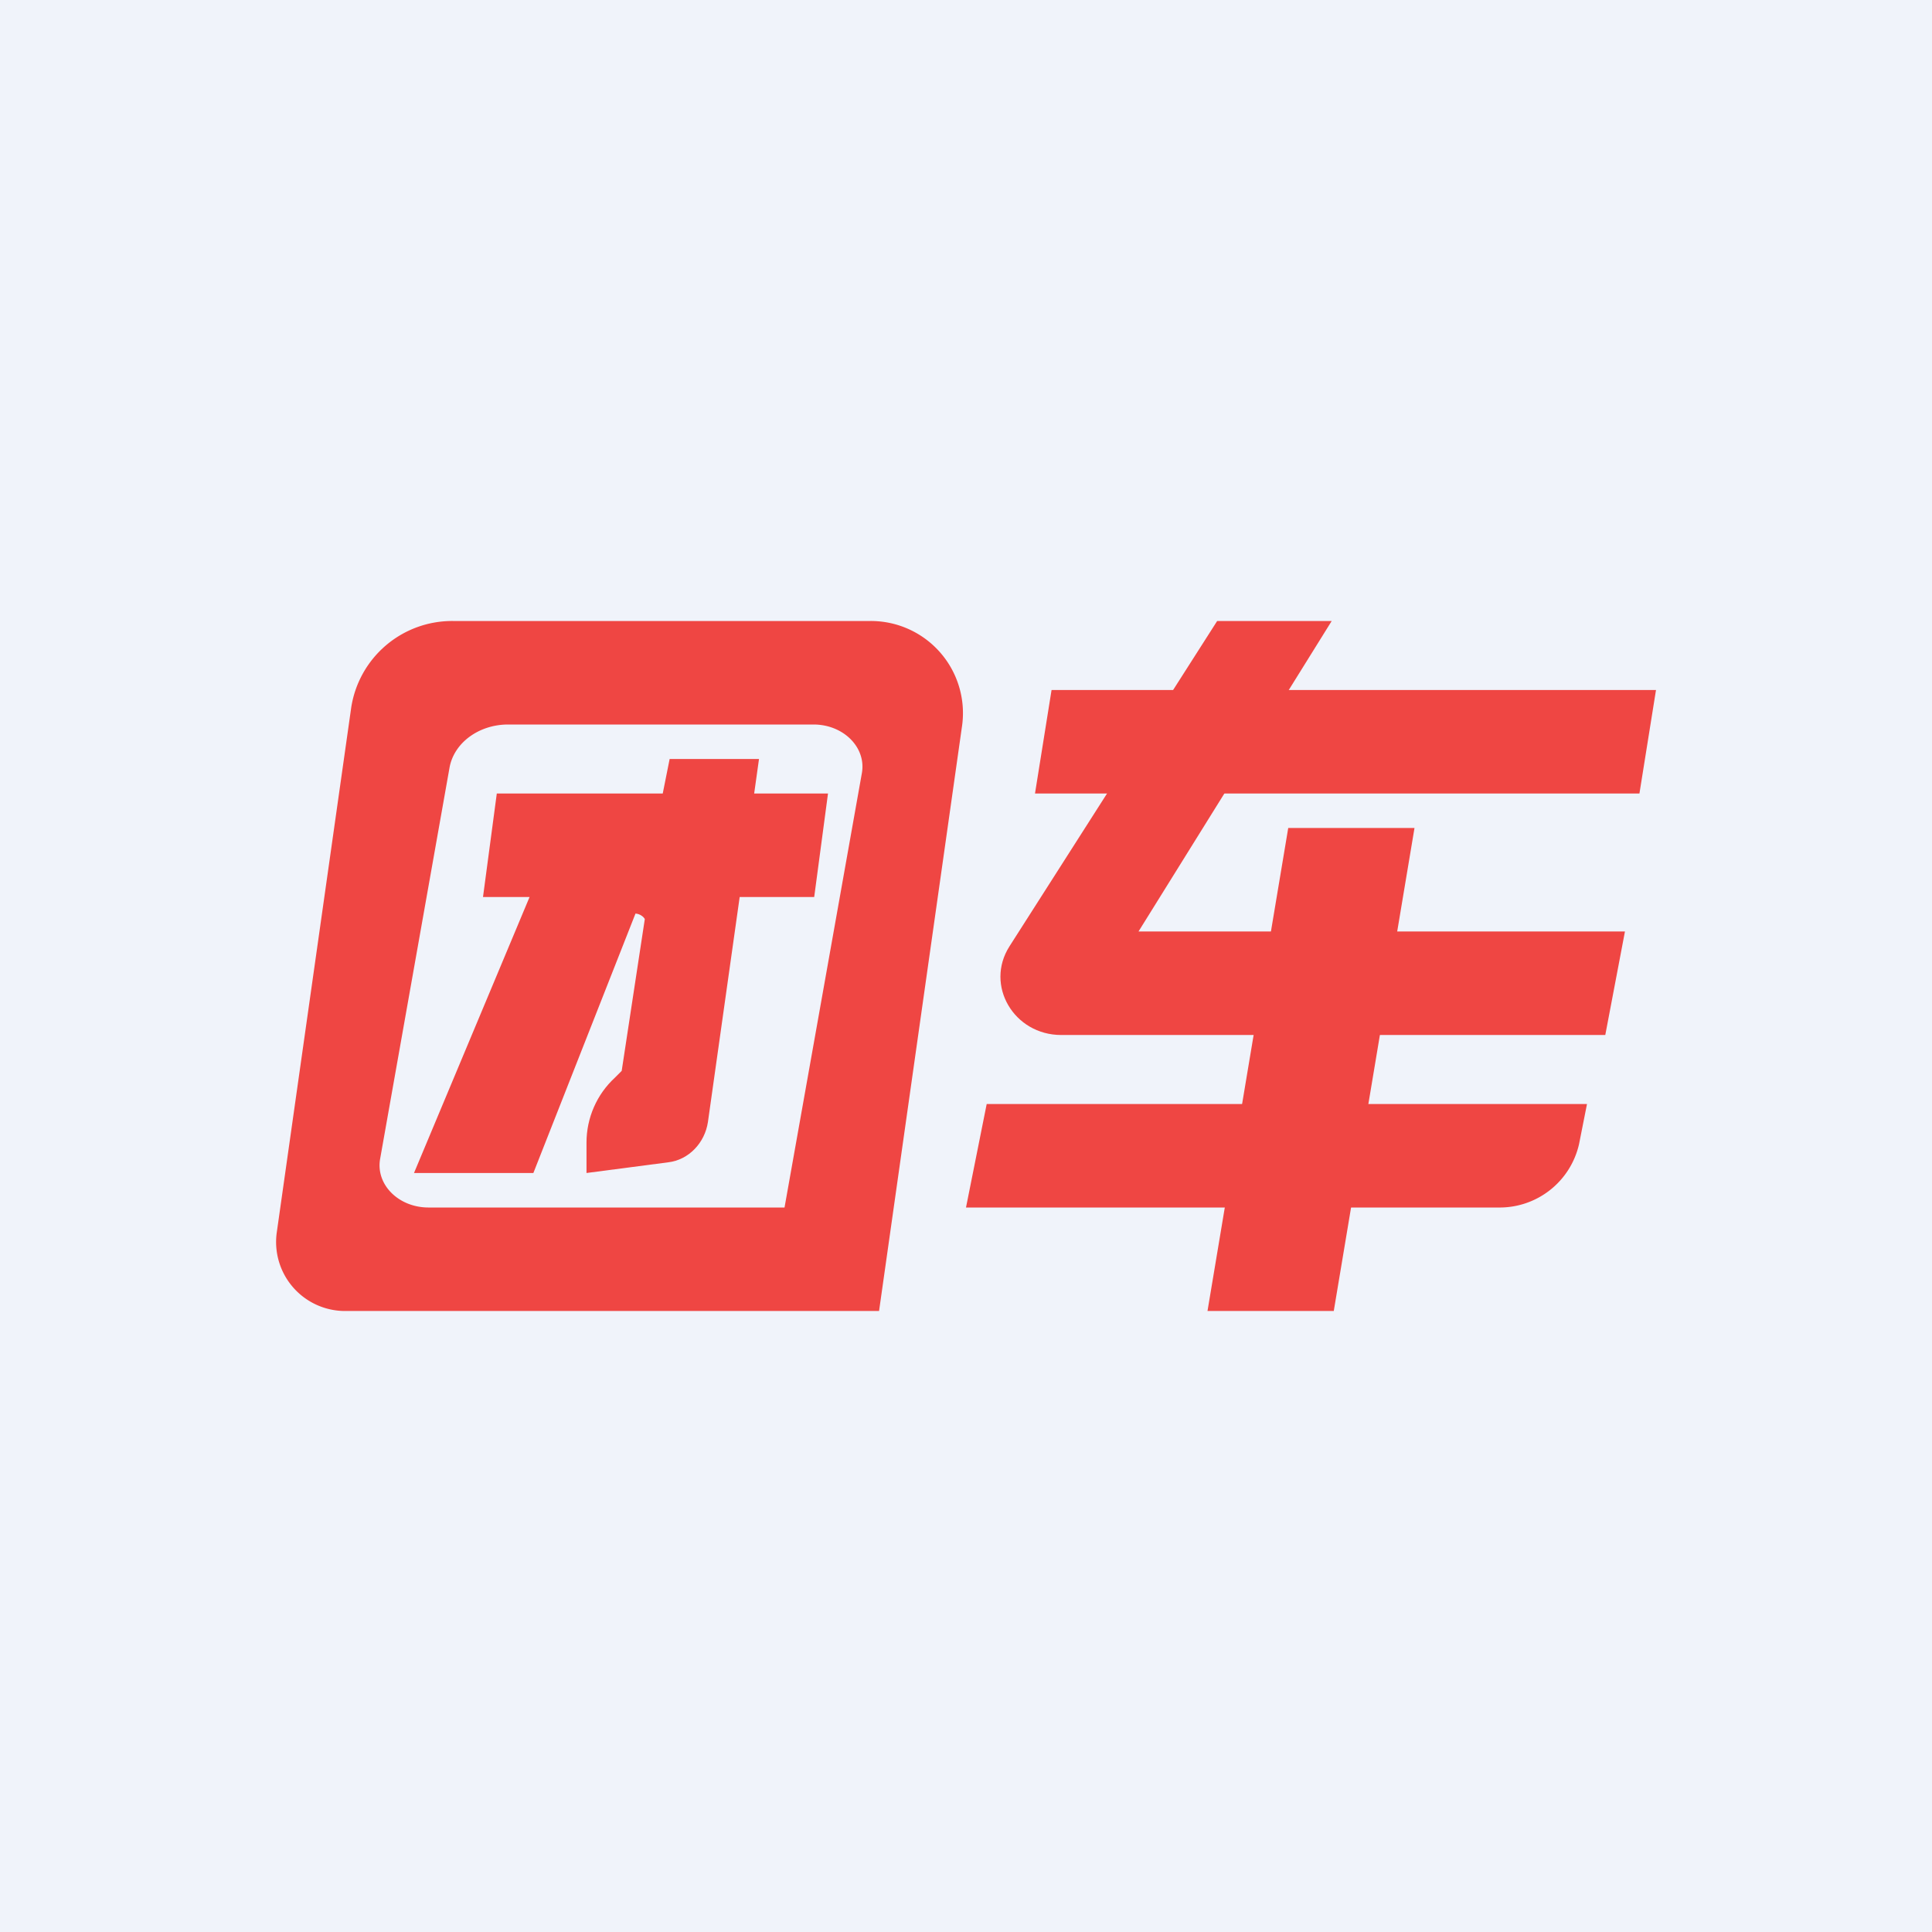 <svg width="56" height="56" viewBox="0 0 56 56" xmlns="http://www.w3.org/2000/svg"><path fill="#F0F3FA" d="M0 0h56v56H0z"/><path fill-rule="evenodd" d="M13.13 18a2.96 2.96 0 0 0-2.95 2.51L8.02 35.74a2 2 0 0 0 2 2.26h15.46l2.41-16.99A2.67 2.67 0 0 0 25.22 18h-12.1Zm1.6 3c-.85 0-1.57.53-1.7 1.25l-2.01 11.33c-.14.75.53 1.42 1.4 1.42h10.32l2.24-12.58c.14-.75-.53-1.42-1.4-1.42h-8.85Z" fill="#EF4643"/><path d="M19.41 22H22l-.14 1H24l-.4 3h-2.16l-.92 6.52c-.09.61-.56 1.1-1.15 1.17L17 34v-.88c0-.72.3-1.4.82-1.88l.2-.2.67-4.4c-.03-.06-.13-.15-.27-.16L15.46 34H12l3.35-8H14l.4-3h4.81l.2-1ZM30.48 20H48l-.48 3H30l.48-3Z" fill="#EF4643"/><path d="M29.26 27.43 35.28 18h3.32L33 27h14.1l-.57 3H30.76c-1.37 0-2.22-1.44-1.5-2.57Z" fill="#EF4643"/><path d="M37.34 24H41l-2.34 14H35l2.34-14Z" fill="#EF4643"/><path d="M28.6 32H46l-.23 1.16A2.36 2.36 0 0 1 43.42 35H28l.6-3Z" fill="#EF4643"/></svg>